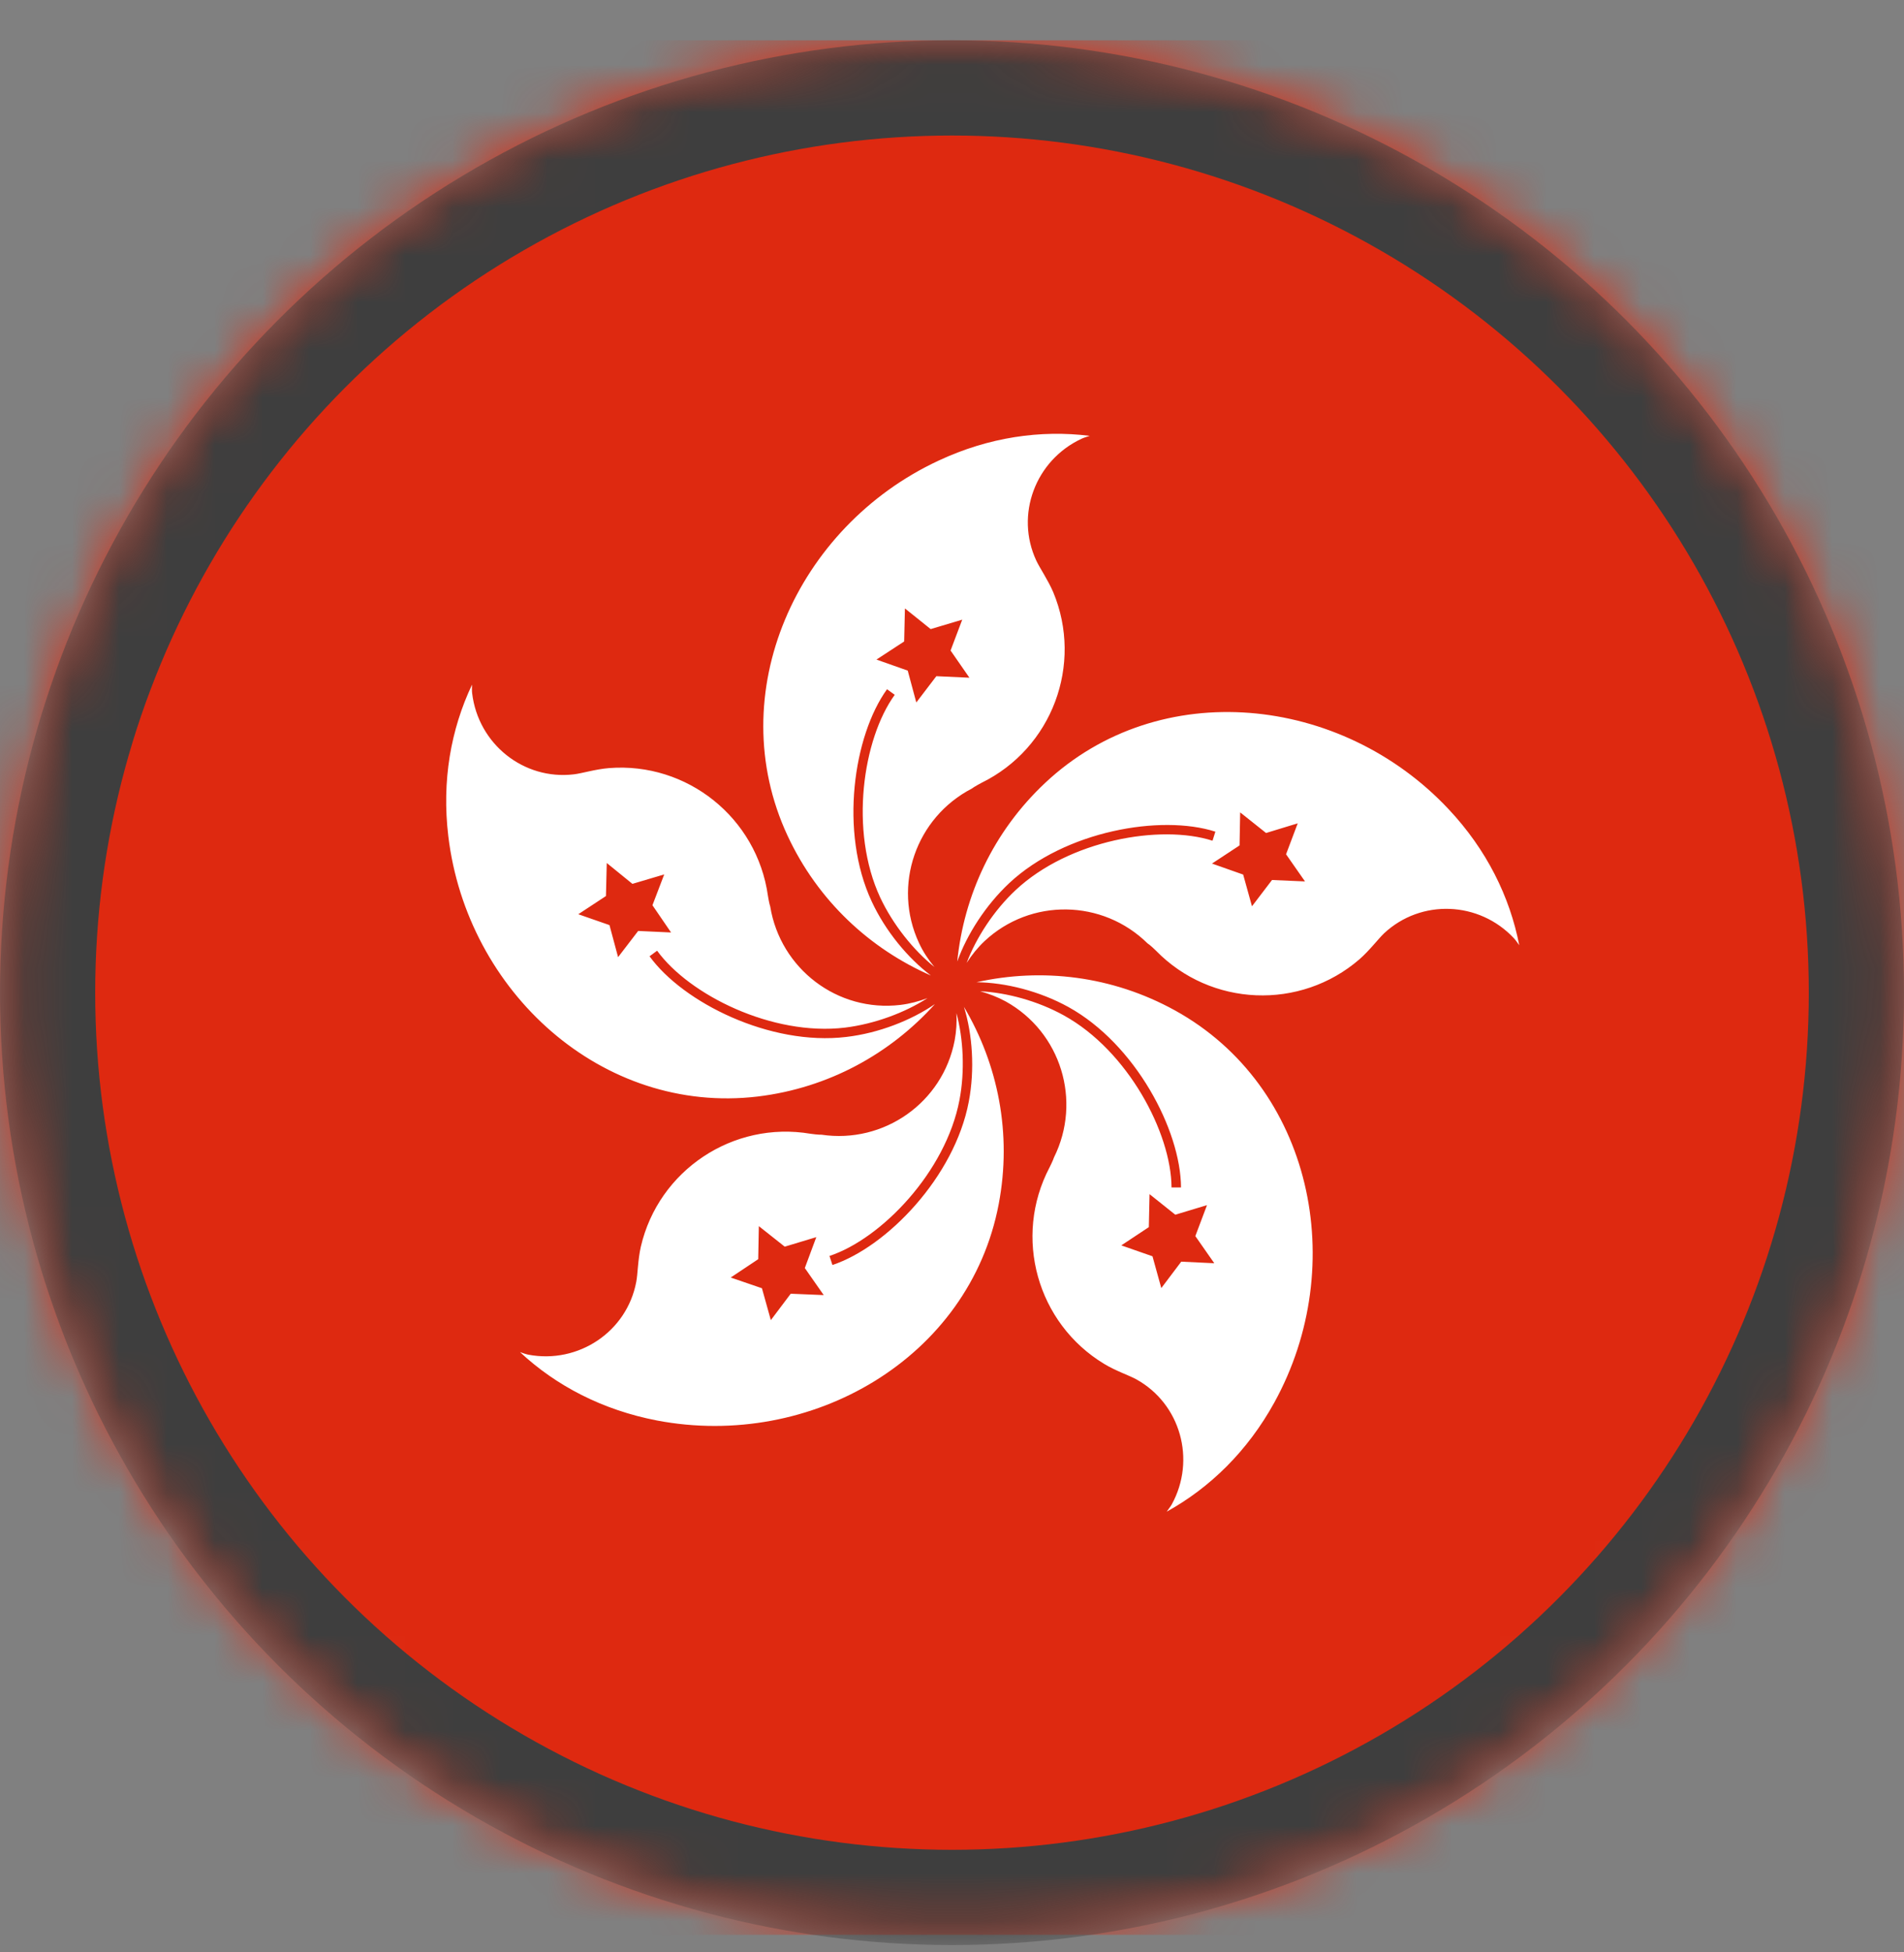 <?xml version="1.0" encoding="UTF-8"?>
<svg width="40px" height="41px" viewBox="0 0 40 41" version="1.1" xmlns="http://www.w3.org/2000/svg" xmlns:xlink="http://www.w3.org/1999/xlink">
    <rect x="0" y="0" width="40" height="41" fill="#808080" stroke="none"/>
    <!-- Generator: Sketch 62 (91390) - https://sketch.com -->
    <title>b05-ic-hong-kong</title>
    <desc>Created with Sketch.</desc>
    <defs>
        <path d="M20.013,-0 C9.027,-0 0.121,8.906 0.121,19.892 L0.121,19.892 C0.121,30.878 9.027,39.784 20.013,39.784 L20.013,39.784 C31,39.784 39.905,30.878 39.905,19.892 L39.905,19.892 C39.905,8.906 31,-0 20.013,-0 Z" id="path-1"></path>
    </defs>
    <g id="Drapeaux" stroke="none" stroke-width="1" fill="none" fill-rule="evenodd">
        <g id="b05-ic-hong-kong" transform="translate(0, 0.846)">
            <mask id="mask-2" fill="white">
                <use xlink:href="#path-1"></use>
            </mask>
            <g id="Clip-2"></g>
            <polygon id="Fill-1" fill="#DE2910" mask="url(#mask-2)" points="-9.825 39.785 49.852 39.785 49.852 0 -9.825 0"></polygon>
            <path d="M17.305,26.351 L16.612,26.322 L16.194,26.877 L16.007,26.207 L15.351,25.982 L15.929,25.597 L15.942,24.903 L16.486,25.334 L17.149,25.134 L16.908,25.783 L17.305,26.351 Z M20.251,20.298 C20.43,20.877 20.482,21.611 20.352,22.292 C20.052,23.872 18.628,25.34 17.488,25.719 L17.426,25.529 C18.513,25.169 19.87,23.766 20.157,22.254 C20.273,21.646 20.239,20.969 20.093,20.43 C20.103,20.618 20.092,20.809 20.056,21.002 C19.806,22.312 18.566,23.176 17.26,22.983 C17.204,22.986 17.049,22.967 17.028,22.963 C15.399,22.687 13.835,23.731 13.463,25.334 C13.399,25.614 13.399,25.912 13.366,26.077 C13.168,27.12 12.152,27.801 11.098,27.602 C11.037,27.589 10.981,27.567 10.924,27.548 C11.682,28.255 12.659,28.765 13.805,28.985 C17.039,29.599 20.366,27.677 20.981,24.442 C21.264,22.958 20.964,21.501 20.251,20.298 L20.251,20.298 Z M25.51,25.682 L24.816,25.649 L24.397,26.204 L24.212,25.536 L23.557,25.307 L24.135,24.924 L24.15,24.231 L24.691,24.663 L25.357,24.462 L25.112,25.112 L25.51,25.682 Z M20.515,19.781 C21.122,19.787 21.839,19.967 22.445,20.301 C23.854,21.08 24.806,22.889 24.811,24.09 L24.612,24.091 C24.606,22.946 23.696,21.22 22.349,20.477 C21.805,20.176 21.149,19.997 20.591,19.971 C20.773,20.021 20.952,20.089 21.126,20.183 C22.293,20.83 22.73,22.274 22.143,23.459 C22.127,23.511 22.06,23.651 22.049,23.67 C21.28,25.133 21.787,26.944 23.197,27.796 C23.441,27.944 23.724,28.038 23.872,28.12 C24.799,28.632 25.133,29.809 24.615,30.75 C24.583,30.804 24.543,30.85 24.511,30.899 C25.42,30.396 26.208,29.628 26.771,28.608 C28.361,25.724 27.566,21.964 24.685,20.373 C23.361,19.643 21.884,19.475 20.515,19.781 L20.515,19.781 Z M12.73,17.971 L12.747,17.277 L13.286,17.715 L13.954,17.517 L13.707,18.164 L14.098,18.736 L13.407,18.704 L12.985,19.254 L12.804,18.581 L12.149,18.353 L12.73,17.971 Z M15.918,22.181 C17.412,22.001 18.707,21.278 19.641,20.24 C19.142,20.582 18.46,20.85 17.778,20.93 C16.18,21.121 14.35,20.208 13.646,19.236 L13.805,19.119 C14.479,20.047 16.225,20.917 17.752,20.734 C18.373,20.658 19.013,20.419 19.484,20.115 C19.304,20.182 19.116,20.233 18.917,20.257 C17.592,20.415 16.394,19.496 16.181,18.19 C16.162,18.138 16.135,17.986 16.133,17.966 C15.903,16.327 14.435,15.154 12.794,15.284 C12.508,15.307 12.223,15.396 12.056,15.415 C11.004,15.541 10.046,14.78 9.919,13.712 C9.911,13.654 9.917,13.592 9.917,13.531 C9.471,14.47 9.279,15.553 9.418,16.712 C9.808,19.981 12.649,22.569 15.918,22.181 L15.918,22.181 Z M27.018,17.094 L27.416,17.664 L26.723,17.634 L26.302,18.186 L26.117,17.52 L25.462,17.289 L26.041,16.908 L26.054,16.214 L26.598,16.647 L27.263,16.444 L27.018,17.094 Z M30.433,16.147 C28.181,13.745 24.36,13.341 21.959,15.593 C20.863,16.62 20.249,17.963 20.11,19.346 C20.314,18.778 20.706,18.166 21.201,17.701 C22.376,16.602 24.389,16.252 25.533,16.619 L25.473,16.809 C24.382,16.459 22.459,16.795 21.336,17.847 C20.881,18.272 20.506,18.849 20.308,19.375 C20.413,19.211 20.535,19.058 20.681,18.92 C21.654,18.008 23.165,18.038 24.107,18.964 C24.156,18.994 24.27,19.101 24.283,19.116 C25.437,20.301 27.317,20.374 28.561,19.298 C28.776,19.109 28.956,18.869 29.077,18.754 C29.851,18.03 31.073,18.075 31.806,18.858 C31.849,18.905 31.879,18.954 31.917,19.003 C31.719,17.985 31.231,16.996 30.433,16.147 L30.433,16.147 Z M18.995,12.625 L19.011,11.931 L19.552,12.365 L20.215,12.167 L19.97,12.815 L20.366,13.386 L19.671,13.354 L19.25,13.906 L19.07,13.237 L18.413,13.005 L18.995,12.625 Z M18.312,18.082 C17.632,16.624 17.931,14.602 18.635,13.628 L18.797,13.745 C18.125,14.672 17.841,16.603 18.491,18 C18.757,18.567 19.19,19.109 19.63,19.46 C19.505,19.31 19.393,19.143 19.307,18.957 C18.743,17.748 19.244,16.322 20.417,15.714 C20.462,15.678 20.597,15.605 20.617,15.595 C22.103,14.868 22.76,13.108 22.126,11.588 C22.013,11.327 21.842,11.08 21.771,10.927 C21.323,9.967 21.749,8.821 22.721,8.368 C22.778,8.341 22.837,8.327 22.893,8.307 C21.864,8.178 20.773,8.334 19.718,8.827 C16.733,10.216 15.156,13.72 16.546,16.705 C17.183,18.072 18.276,19.079 19.557,19.64 C19.074,19.275 18.602,18.708 18.312,18.082 L18.312,18.082 Z" id="Fill-3" fill="#FFFFFF" mask="url(#mask-2)"></path>
            <circle id="Oval-Copy-26" stroke="#3E3E3E" stroke-width="2" mask="url(#mask-2)" cx="20" cy="20" r="19"></circle>
        </g>
    </g>
</svg>